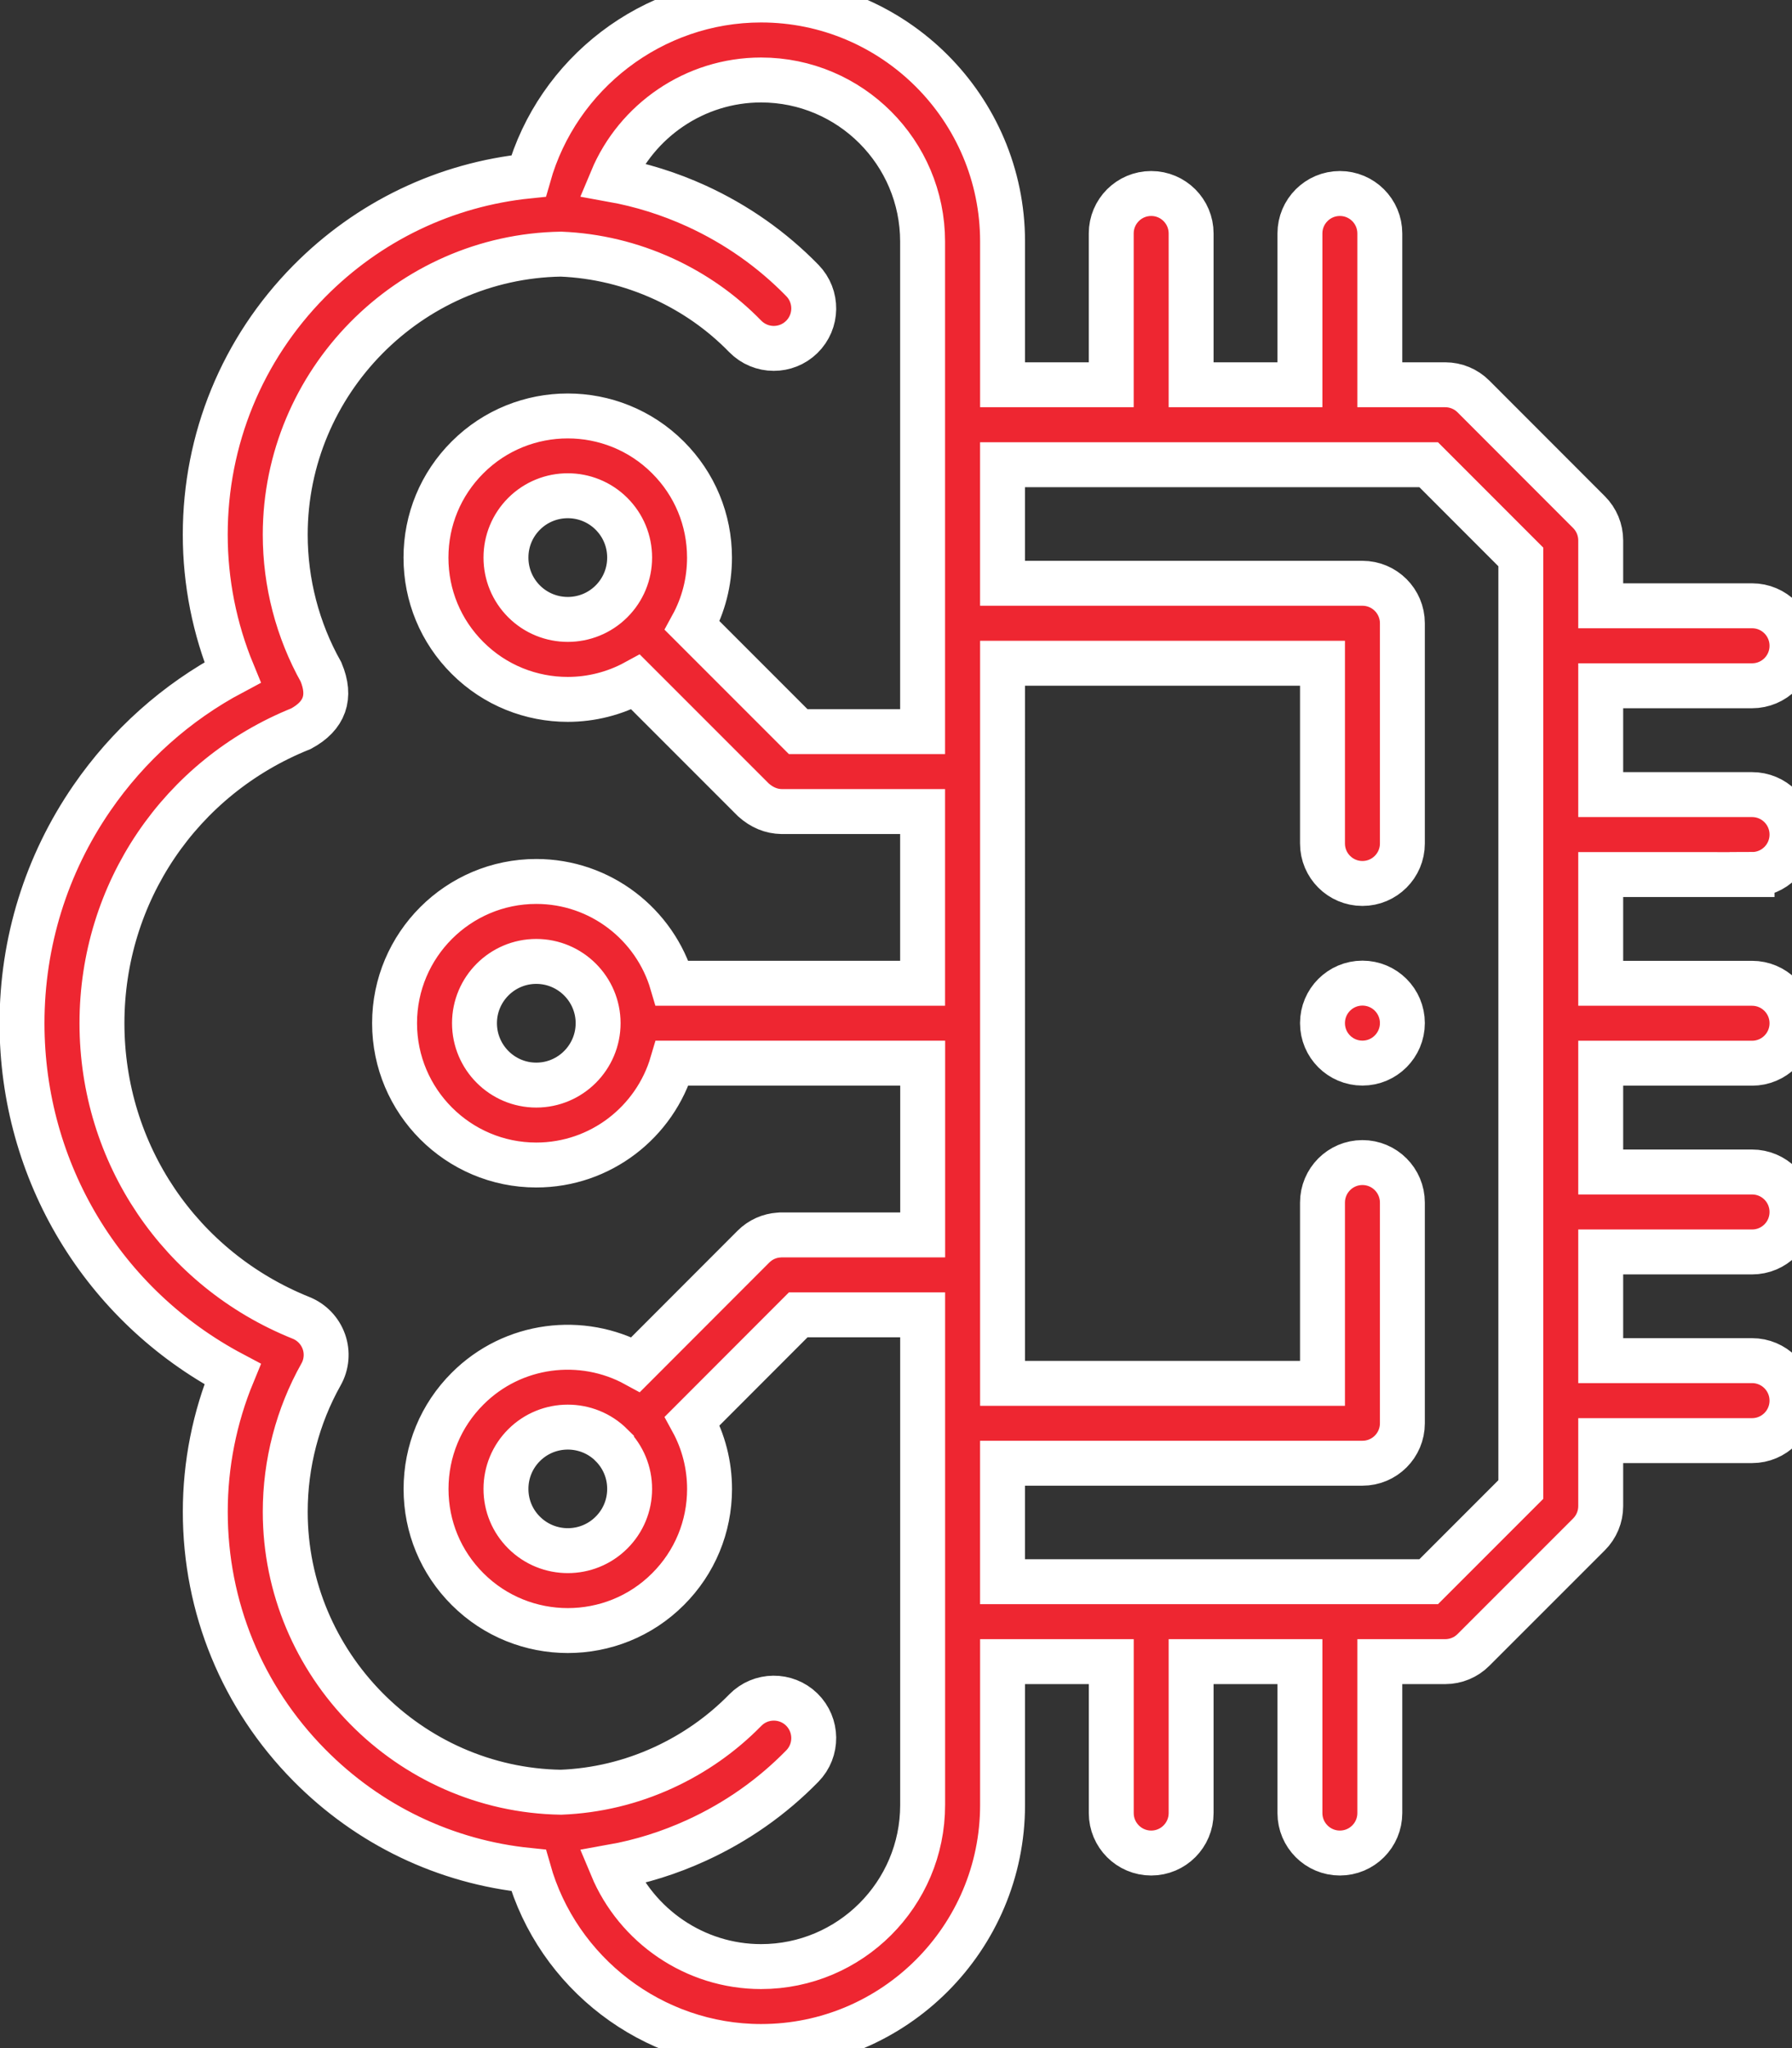 <?xml version="1.0" encoding="utf-8"?>
<!-- Generator: Adobe Illustrator 16.0.0, SVG Export Plug-In . SVG Version: 6.00 Build 0)  -->
<!DOCTYPE svg PUBLIC "-//W3C//DTD SVG 1.1//EN" "http://www.w3.org/Graphics/SVG/1.1/DTD/svg11.dtd">
<svg version="1.1" xmlns="http://www.w3.org/2000/svg" xmlns:xlink="http://www.w3.org/1999/xlink" x="0px" y="0px"
	 width="51.862px" height="59.254px" viewBox="0 0 51.862 59.254" enable-background="new 0 0 51.862 59.254" xml:space="preserve">
<rect x="0" y="0" width="51.862" height="59.254" fill="#333333" stroke="none"/>
<g id="Layer_1">
	<g>
		<g>
			<g>
				<g>
					<rect x="-151.726" y="14.093" fill="#EE2631" stroke="#FFFFFF" stroke-miterlimit="10" width="12.622" height="1.942"/>
				</g>
			</g>
			<g>
				<g>
					<rect x="-137.164" y="14.093" fill="#EE2631" stroke="#FFFFFF" stroke-miterlimit="10" width="4.854" height="1.942"/>
				</g>
			</g>
			<g>
				<g>
					<path fill="#EE2631" stroke="#FFFFFF" stroke-miterlimit="10" d="M-117.744,0.5h-1.941c-0.537,0-0.973,0.435-0.973,0.971v6.797
						h-49.516c-0.536,0-0.971,0.434-0.971,0.971v40.779c0,0.536,0.435,0.971,0.971,0.971h52.43c2.682,0,4.854-2.174,4.854-4.855
						V5.354C-112.889,2.673-115.063,0.5-117.744,0.5z M-117.744,49.045h-51.46V10.21h48.546V42.25c0,0.535,0.436,0.971,0.973,0.971
						h1.941c1.607,0,2.912,1.304,2.912,2.912C-114.832,47.743-116.135,49.045-117.744,49.045z M-114.832,42.25
						c-0.84-0.631-1.861-0.972-2.912-0.972h-0.971V2.442h0.971c1.607,0,2.912,1.304,2.912,2.912V42.25z"/>
				</g>
			</g>
			<g>
				<g>
					<path fill="#EE2631" stroke="#FFFFFF" stroke-miterlimit="10" d="M-123.57,31.57h-4.854v-2.913
						c0-0.536-0.437-0.971-0.973-0.971h-11.65v-1.941h4.854c0.536,0,0.972-0.435,0.972-0.971v-5.826
						c0-0.536-0.436-0.971-0.972-0.971h-11.65c-0.536,0-0.972,0.435-0.972,0.971v5.826c0,0.536,0.436,0.971,0.972,0.971h4.854v1.941
						h-11.651c-0.536,0-0.971,0.435-0.971,0.971v2.913h-4.855c-0.536,0-0.971,0.435-0.971,0.972v5.826
						c0,0.535,0.435,0.971,0.971,0.971h11.651c0.537,0,0.972-0.436,0.972-0.971v-5.826c0-0.537-0.435-0.972-0.972-0.972h-4.854
						v-1.942h23.303v1.942h-4.854c-0.536,0-0.972,0.435-0.972,0.972v5.826c0,0.535,0.436,0.971,0.972,0.971h11.65
						c0.536,0,0.972-0.436,0.972-0.971v-5.826C-122.598,32.004-123.033,31.57-123.57,31.57z M-149.785,33.512v3.883h-9.709v-3.883
						H-149.785z M-146.872,23.802v-3.884h9.708v3.884H-146.872z M-124.541,37.395h-9.709v-3.883h9.709V37.395z"/>
				</g>
			</g>
			<g>
				<g>
					<rect x="-161.436" y="41.279" fill="#EE2631" stroke="#FFFFFF" stroke-miterlimit="10" width="3.884" height="1.942"/>
				</g>
			</g>
			<g>
				<g>
					<rect x="-155.61" y="41.279" fill="#EE2631" stroke="#FFFFFF" stroke-miterlimit="10" width="7.768" height="1.942"/>
				</g>
			</g>
			<g>
				<g>
					<path fill="#EE2631" stroke="#FFFFFF" stroke-miterlimit="10" d="M-123.57,52.93h-22.331c-0.19,0.001-0.376,0.059-0.534,0.164
						l-2.912,1.943c-0.445,0.299-0.564,0.902-0.265,1.348c0.069,0.104,0.16,0.193,0.265,0.264l2.912,1.941
						c0.158,0.107,0.344,0.164,0.534,0.166h22.331c0.537,0,0.972-0.434,0.972-0.971v-3.884
						C-122.598,53.366-123.033,52.93-123.57,52.93z M-128.423,56.814h-17.187l-1.456-0.972l1.456-0.971h17.187V56.814z
						 M-124.541,56.814h-1.941v-1.942h1.941V56.814z"/>
				</g>
			</g>
			<g>
				<g>
					<rect x="-136.192" y="41.279" fill="#EE2631" stroke="#FFFFFF" stroke-miterlimit="10" width="7.769" height="1.942"/>
				</g>
			</g>
			<g>
				<g>
					<rect x="-126.482" y="41.279" fill="#EE2631" stroke="#FFFFFF" stroke-miterlimit="10" width="3.884" height="1.942"/>
				</g>
			</g>
		</g>
	</g>
</g>
<g id="Layer_2">
	<g>
		<path fill="#EE2631" stroke="#FFFFFF" stroke-width="1.3" stroke-miterlimit="10" d="M50.706,25.299
			c0.64,0,1.156-0.518,1.156-1.156c0-0.639-0.517-1.156-1.156-1.156h-4.38v-3.148h4.38c0.64,0,1.156-0.518,1.156-1.157
			s-0.517-1.157-1.156-1.157h-4.38v-1.891c0-0.307-0.122-0.601-0.339-0.818l-3.344-3.346c-0.216-0.217-0.511-0.339-0.817-0.339
			h-1.893V6.754c0-0.639-0.518-1.156-1.156-1.156s-1.156,0.518-1.156,1.156v4.377h-3.149V6.754c0-0.639-0.518-1.156-1.155-1.156
			c-0.64,0-1.157,0.518-1.157,1.156v4.377h-3.145V6.987C29.014,3.134,25.879,0,22.026,0c-3.153,0-5.893,2.131-6.729,5.091
			c-2.403,0.244-4.63,1.307-6.348,3.046c-1.94,1.964-3.009,4.568-3.009,7.33c0,1.371,0.271,2.728,0.79,3.987
			c-1.624,0.862-3.016,2.103-4.072,3.636c-1.322,1.92-2.021,4.172-2.021,6.511c0,4.306,2.354,8.17,6.093,10.149
			c-0.519,1.257-0.789,2.613-0.789,3.984c0,2.762,1.068,5.365,3.009,7.329c1.718,1.74,3.944,2.803,6.348,3.046
			c0.836,2.962,3.575,5.095,6.729,5.095c3.853,0,6.988-3.135,6.988-6.986v-4.148h3.146v4.381c0,0.638,0.517,1.156,1.156,1.156
			c0.639,0,1.155-0.519,1.155-1.156v-4.381h3.149v4.381c0,0.638,0.518,1.156,1.156,1.156c0.64,0,1.156-0.519,1.156-1.156v-4.381
			h1.893c0.307,0,0.601-0.122,0.817-0.339l3.344-3.343c0.217-0.217,0.339-0.511,0.339-0.816v-1.896h4.38
			c0.64,0,1.156-0.52,1.156-1.156c0-0.639-0.517-1.158-1.156-1.158h-4.38v-3.144h4.38c0.64,0,1.156-0.517,1.156-1.156
			c0-0.639-0.517-1.157-1.156-1.157h-4.38v-3.147h4.38c0.64,0,1.156-0.518,1.156-1.156c0-0.638-0.517-1.156-1.156-1.156h-4.38
			v-3.145H50.706z M22.026,56.892c-1.918,0-3.607-1.18-4.318-2.884c0.843-0.15,1.666-0.408,2.457-0.771
			c1.149-0.526,2.177-1.248,3.055-2.146c0.447-0.456,0.439-1.188-0.017-1.636c-0.456-0.445-1.188-0.438-1.635,0.019
			c-0.679,0.693-1.476,1.252-2.367,1.662c-0.942,0.432-1.94,0.671-2.967,0.712c-4.403-0.072-7.979-3.706-7.979-8.114
			c0-1.393,0.358-2.765,1.035-3.971c0.164-0.289,0.194-0.637,0.083-0.95c-0.111-0.313-0.351-0.564-0.66-0.688
			c-3.5-1.406-5.762-4.751-5.762-8.524c0-3.773,2.262-7.117,5.761-8.521c0.688-0.372,0.88-0.918,0.579-1.639
			c-0.678-1.208-1.036-2.582-1.036-3.974c0-4.409,3.577-8.042,7.979-8.115c1.021,0.042,2.019,0.281,2.966,0.713
			c0.893,0.41,1.689,0.97,2.365,1.664c0.227,0.232,0.528,0.35,0.829,0.35c0.291,0,0.582-0.109,0.807-0.328
			c0.458-0.446,0.467-1.178,0.021-1.636c-0.876-0.898-1.905-1.622-3.06-2.152c-0.793-0.362-1.614-0.618-2.454-0.769
			c0.711-1.702,2.4-2.88,4.318-2.88c2.578,0,4.675,2.097,4.675,4.675v14.177h-3.6l-3.067-3.067c0.326-0.596,0.5-1.268,0.5-1.966
			c0-1.096-0.427-2.126-1.202-2.9c-1.6-1.6-4.202-1.6-5.802,0c-0.775,0.774-1.202,1.805-1.202,2.9c0,1.095,0.426,2.126,1.202,2.9
			c0.8,0.8,1.85,1.2,2.901,1.2c0.677,0,1.354-0.168,1.965-0.501l3.408,3.408c0.247,0.221,0.519,0.333,0.818,0.338h4.079v4.967
			h-7.247C18.954,26.745,17.38,25.5,15.52,25.5c-2.261,0-4.101,1.839-4.101,4.1c0,2.262,1.839,4.103,4.101,4.103
			c1.861,0,3.435-1.245,3.936-2.947h7.247v4.969h-4.079c-0.031,0-0.058,0-0.083,0.004c-0.268,0.018-0.531,0.13-0.736,0.335
			l-3.408,3.411c-1.556-0.849-3.55-0.618-4.865,0.698c-0.776,0.774-1.202,1.807-1.202,2.903c0,1.095,0.428,2.124,1.202,2.896
			c0.8,0.799,1.851,1.199,2.901,1.199c1.05,0,2.1-0.398,2.899-1.197c0.775-0.773,1.202-1.803,1.203-2.897
			c0-0.698-0.174-1.371-0.501-1.969l3.068-3.071h3.6v14.182C26.702,54.795,24.604,56.892,22.026,56.892L22.026,56.892z
			 M18.222,16.13c0,0.478-0.186,0.928-0.524,1.266c-0.698,0.698-1.833,0.698-2.532,0c-0.337-0.338-0.523-0.788-0.523-1.266
			c0-0.478,0.186-0.927,0.523-1.265c0.698-0.698,1.834-0.698,2.532,0C18.036,15.203,18.222,15.653,18.222,16.13z M17.31,29.6
			c0,0.988-0.803,1.791-1.79,1.791c-0.986,0-1.788-0.803-1.788-1.791c0-0.985,0.802-1.787,1.788-1.787
			C16.506,27.813,17.31,28.615,17.31,29.6z M18.222,43.074c0,0.477-0.186,0.925-0.524,1.262c-0.698,0.698-1.833,0.698-2.533-0.002
			c-0.336-0.335-0.522-0.783-0.522-1.26c0-0.478,0.186-0.928,0.523-1.265c0.698-0.698,1.833-0.698,2.532-0.002
			c0,0.002,0,0.002,0,0.002l0,0C18.036,42.146,18.223,42.596,18.222,43.074z M44.014,43.091l-2.666,2.666H29.014V42.33H39.43
			c0.639,0,1.156-0.517,1.156-1.155V34.79c0-0.64-0.518-1.158-1.156-1.158s-1.156,0.519-1.156,1.158v5.229h-9.259V19.187h9.259
			v5.215c0,0.639,0.518,1.156,1.156,1.156s1.156-0.518,1.156-1.156V18.03c0-0.638-0.518-1.156-1.156-1.156H29.014v-3.43h12.333
			l2.667,2.668V43.091z"/>
		<path fill="#EE2631" stroke="#FFFFFF" stroke-width="1.3" stroke-miterlimit="10" d="M39.43,28.441
			c-0.639,0-1.156,0.518-1.156,1.156V29.6c0,0.639,0.518,1.155,1.156,1.155s1.156-0.521,1.156-1.158
			C40.586,28.958,40.068,28.441,39.43,28.441z"/>
	</g>
</g>
</svg>
